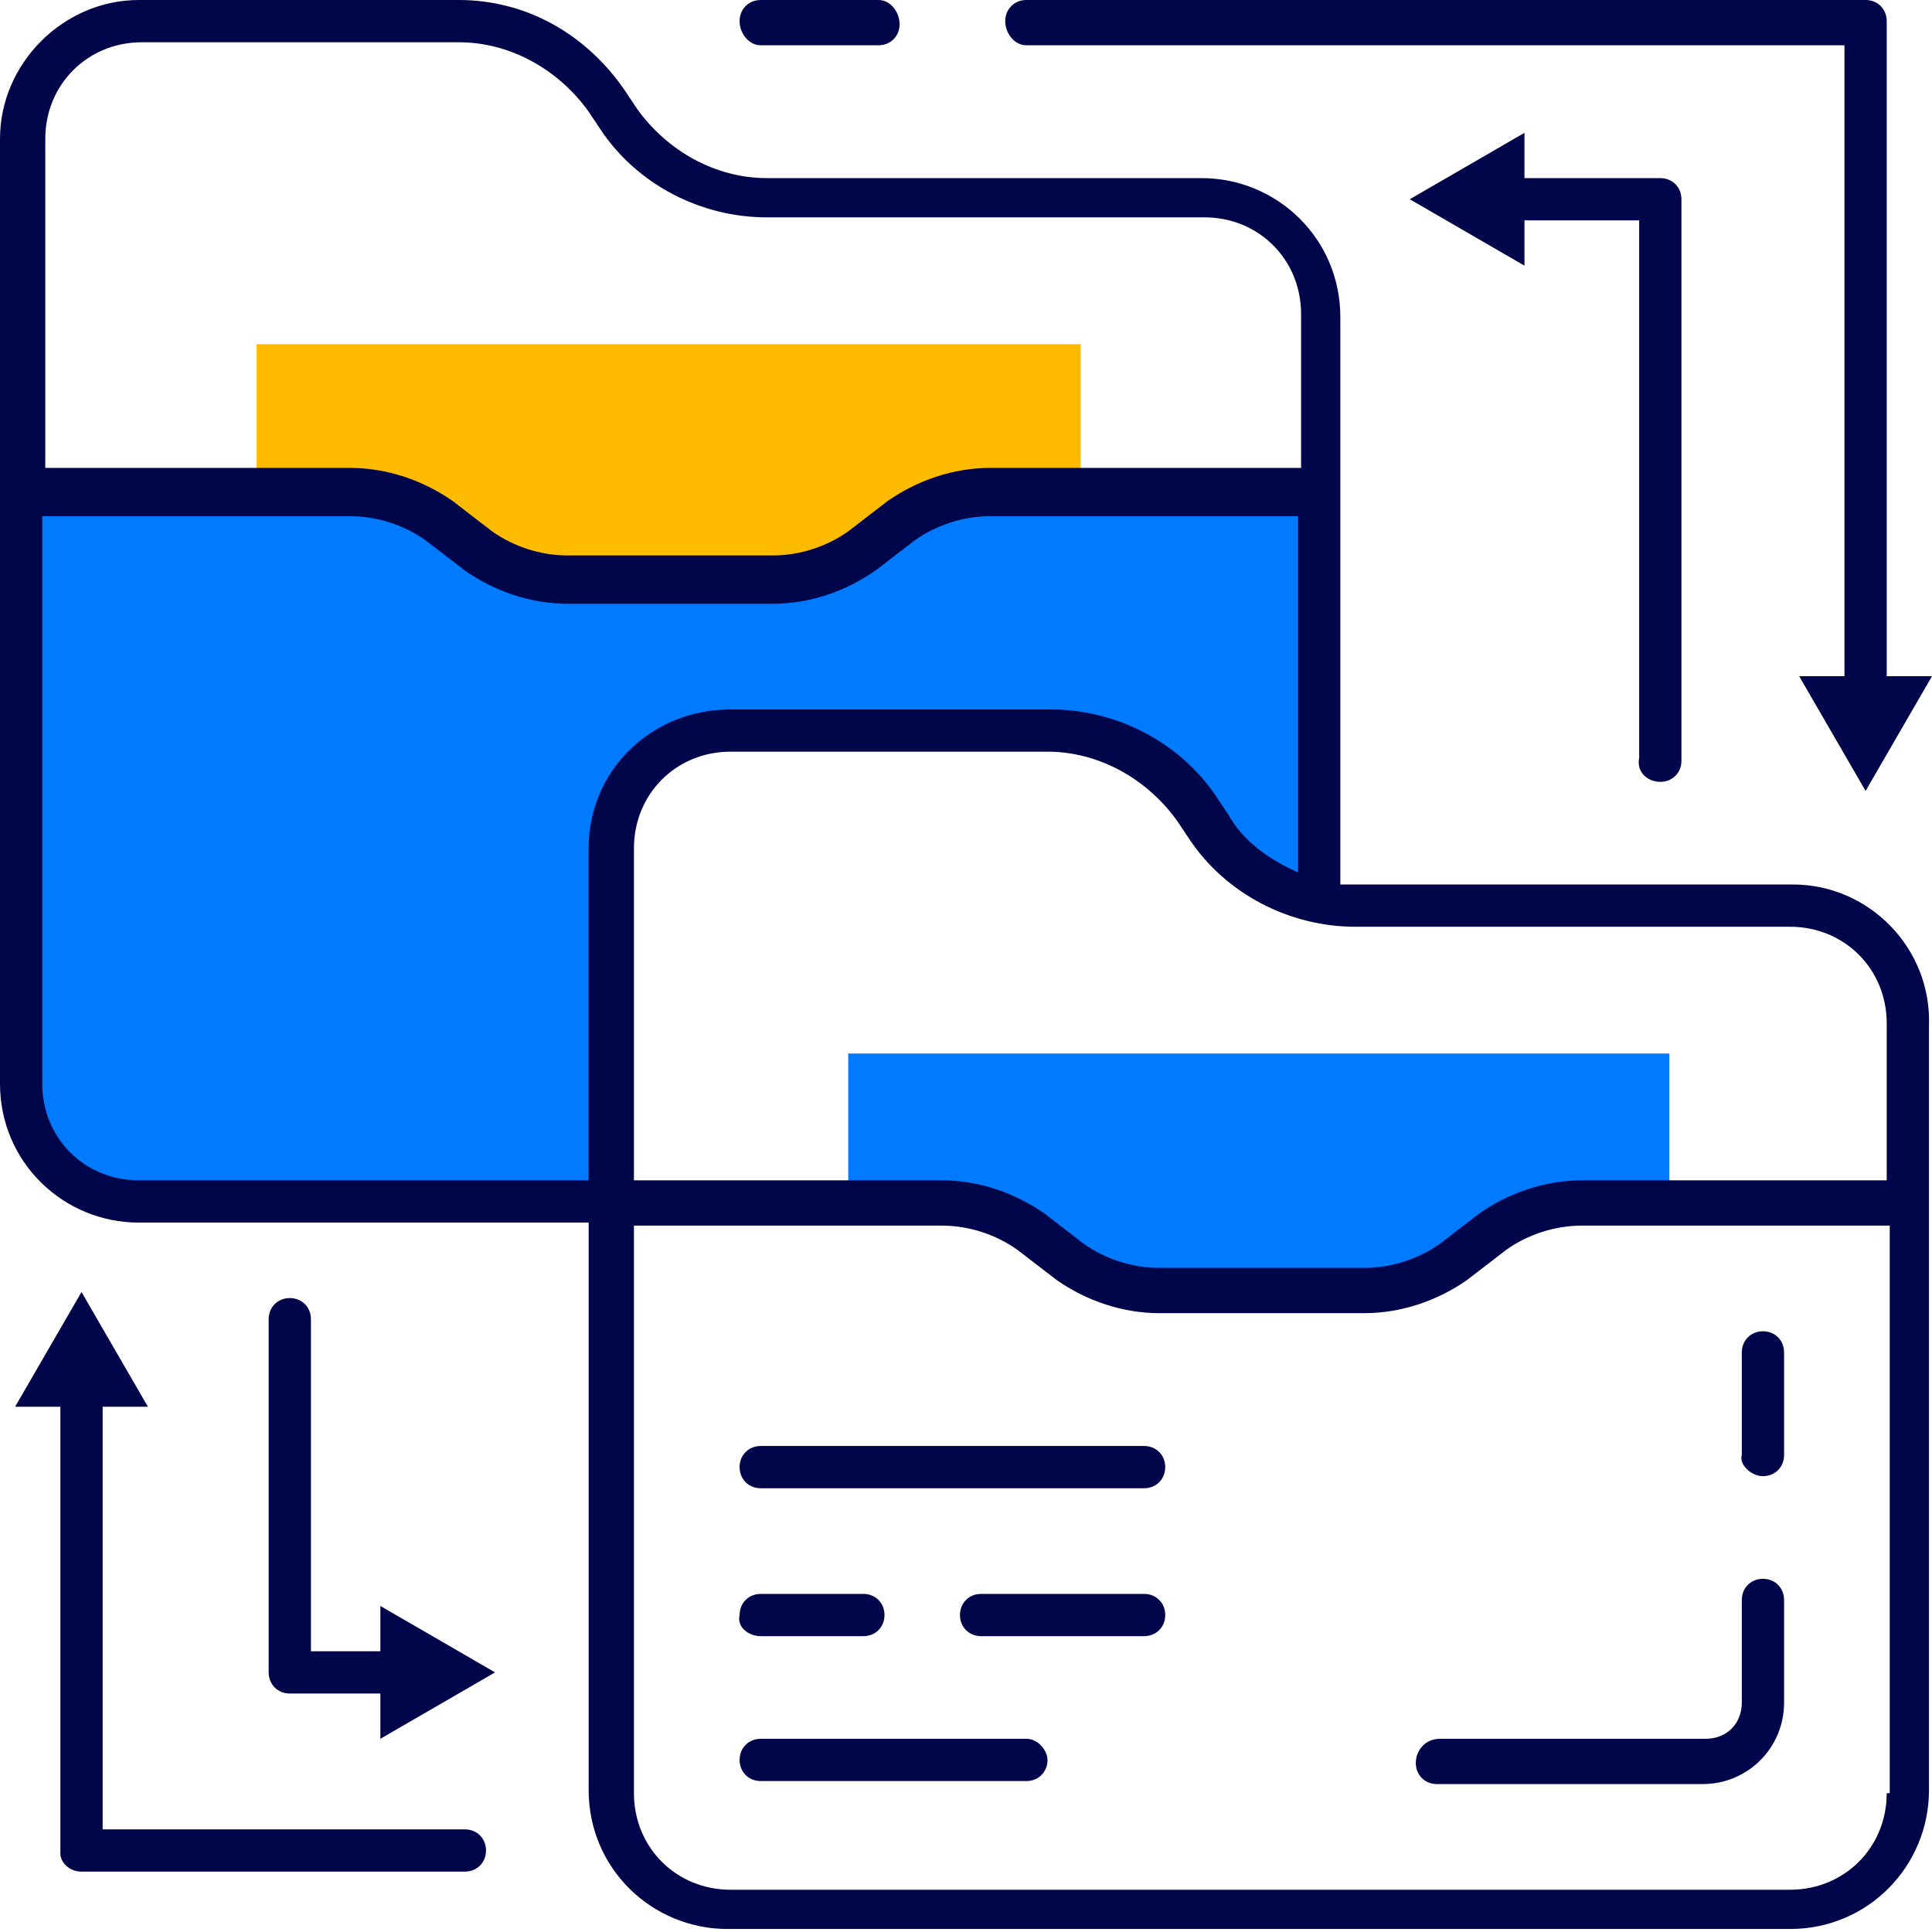 <svg width="64" height="64" viewBox="0 0 64 64" fill="none" xmlns="http://www.w3.org/2000/svg">
<path d="M14.6 17.3L15.9 18.3C16.7 18.9 17.8 19.3 18.8 19.3H25.6C26.7 19.3 27.7 19 28.5 18.3L29.8 17.3C30.6 16.7 31.7 16.3 32.7 16.3H35.8V11.4H8.5V16.3H11.6C12.7 16.4 13.7 16.7 14.6 17.3Z" fill="#FFBB00"/>
<path d="M28.1 34.9V39.8H31.2C32.3 39.8 33.3 40.1 34.1 40.8L35.4 41.8C36.2 42.4 37.3 42.8 38.3 42.8H45.1C46.2 42.8 47.2 42.5 48 41.8L49.3 40.8C50.1 40.2 51.2 39.8 52.2 39.8H55.3V34.9H28.1Z" fill="#007BFF"/>
<path d="M39.6 26.8L40 27.4C40.9 28.7 42.2 29.6 43.7 29.9V16.4H35.9H32.8C31.7 16.4 30.7 16.7 29.9 17.4L28.6 18.4C27.8 19 26.7 19.4 25.7 19.4H18.9C17.8 19.4 16.8 19.1 16 18.4L14.7 17.4C13.9 16.8 12.8 16.4 11.8 16.4H8.5H0.7V35.9C0.7 38.1 2.5 39.8 4.6 39.8H15.3H20.2V28.1C20.2 25.9 22 24.2 24.1 24.2H34.6C36.7 24.2 38.5 25.2 39.6 26.8Z" fill="#007BFF"/>
<path d="M59.4 29.3H44.9C44.7 29.3 44.6 29.3 44.4 29.3V10.5C44.4 7.9 42.3 5.9 39.8 5.9H25.4C23.7 5.9 22.1 5 21.1 3.6L20.7 3C19.4 1.1 17.4 0 15.2 0H4.6C2.1 0 0 2.1 0 4.6V35.9C0 38.5 2.1 40.5 4.6 40.5H19.5V59.3C19.5 61.9 21.6 63.9 24.1 63.9H59.3C61.9 63.9 63.9 61.8 63.9 59.3V34C64 31.4 61.9 29.3 59.4 29.3ZM1.5 4.6C1.5 2.8 2.9 1.4 4.7 1.4H15.2C16.9 1.4 18.5 2.3 19.5 3.7L19.9 4.3C21.1 6.1 23.2 7.2 25.4 7.2H39.9C41.7 7.2 43.1 8.6 43.1 10.4V15.5H32.8C31.6 15.5 30.4 15.9 29.4 16.6L28.1 17.6C27.4 18.1 26.5 18.4 25.6 18.4H18.8C17.9 18.4 17 18.1 16.3 17.6L15 16.6C14 15.9 12.8 15.5 11.6 15.5H1.5V4.6ZM19.5 28.1V39.1H4.6C2.8 39.1 1.4 37.7 1.4 35.9V17.1H11.6C12.5 17.1 13.4 17.4 14.1 17.9L15.4 18.9C16.4 19.6 17.6 20 18.8 20H25.6C26.8 20 28 19.6 29 18.9L30.3 17.9C31 17.4 31.9 17.1 32.8 17.1H43V28.9C42.1 28.5 41.2 27.9 40.7 27L40.3 26.4C39.1 24.6 37 23.5 34.8 23.5H24.2C21.6 23.5 19.5 25.5 19.5 28.1ZM62.5 59.4C62.5 61.2 61.1 62.6 59.3 62.6H24.2C22.4 62.6 21 61.2 21 59.4V40.6H31.2C32.1 40.6 33 40.9 33.7 41.4L35 42.4C36 43.1 37.2 43.5 38.4 43.5H45.2C46.4 43.5 47.6 43.1 48.6 42.4L49.9 41.4C50.6 40.9 51.5 40.6 52.4 40.6H62.6V59.4H62.5ZM62.5 39.1H52.4C51.2 39.1 50 39.5 49 40.2L47.7 41.2C47 41.7 46.1 42 45.2 42H38.4C37.5 42 36.6 41.7 35.9 41.2L34.6 40.2C33.6 39.5 32.4 39.1 31.2 39.1H21V28.1C21 26.3 22.4 24.9 24.2 24.9H34.7C36.4 24.9 38 25.8 39 27.2L39.4 27.8C40.6 29.6 42.7 30.7 44.9 30.7H59.3C61.1 30.7 62.5 32.1 62.5 33.9V39.1Z" fill="#010549"/>
<path d="M15.4 60.6H3.4V46.6H4.9L2.7 42.8L0.5 46.6H2V61.4C2 61.7 2.3 62 2.7 62H15.4C15.8 62 16.1 61.7 16.1 61.3C16.1 60.9 15.8 60.6 15.4 60.6Z" fill="#010549"/>
<path d="M12.6 54.7H10.3V43.7C10.3 43.3 10 43 9.6 43C9.2 43 8.9 43.3 8.9 43.7V55.4C8.9 55.8 9.2 56.1 9.6 56.1H12.6V57.6L16.4 55.4L12.6 53.2V54.7V54.7Z" fill="#010549"/>
<path d="M25.2 1.5H29.1C29.5 1.5 29.8 1.2 29.8 0.8C29.8 0.4 29.5 0 29.1 0H25.2C24.8 0 24.5 0.3 24.5 0.7C24.5 1.1 24.8 1.5 25.2 1.5Z" fill="#010549"/>
<path d="M34 1.5H61.1V22.4H59.6L61.8 26.2L64 22.4H62.5V0.7C62.5 0.3 62.2 0 61.8 0H34C33.6 0 33.3 0.3 33.3 0.7C33.3 1.1 33.6 1.5 34 1.5Z" fill="#010549"/>
<path d="M55 25.9C55.4 25.9 55.7 25.6 55.7 25.2V6.6C55.7 6.2 55.4 5.9 55 5.9H50.5V4.4L46.7 6.6L50.5 8.8V7.3H54.3V25.1C54.2 25.6 54.6 25.9 55 25.9Z" fill="#010549"/>
<path d="M58.4 48.9C58.8 48.9 59.1 48.6 59.1 48.2V44.8C59.1 44.4 58.8 44.1 58.4 44.1C58 44.1 57.7 44.4 57.7 44.8V48.2C57.6 48.5 58 48.9 58.4 48.9Z" fill="#010549"/>
<path d="M46.9 58.4C46.9 58.8 47.2 59.1 47.6 59.1H56.4C57.9 59.1 59.1 57.9 59.1 56.4V53C59.1 52.6 58.8 52.3 58.4 52.3C58 52.3 57.7 52.6 57.7 53V56.4C57.7 57.1 57.2 57.6 56.5 57.6H47.7C47.2 57.6 46.9 58 46.9 58.4Z" fill="#010549"/>
<path d="M34 57.6H25.2C24.8 57.6 24.5 57.9 24.5 58.3C24.5 58.7 24.8 59 25.2 59H34C34.4 59 34.7 58.7 34.7 58.3C34.7 58 34.4 57.6 34 57.6Z" fill="#010549"/>
<path d="M37.9 52.8H32.5C32.1 52.8 31.8 53.1 31.8 53.5C31.8 53.9 32.1 54.2 32.5 54.2H37.9C38.3 54.2 38.6 53.9 38.6 53.5C38.6 53.1 38.3 52.8 37.9 52.8Z" fill="#010549"/>
<path d="M25.2 54.2H28.6C29 54.2 29.3 53.9 29.3 53.5C29.3 53.1 29 52.8 28.6 52.8H25.2C24.8 52.8 24.5 53.1 24.5 53.5C24.4 53.9 24.8 54.2 25.2 54.2Z" fill="#010549"/>
<path d="M37.9 47.9H25.2C24.8 47.9 24.5 48.2 24.5 48.6C24.5 49 24.8 49.3 25.2 49.3H37.9C38.3 49.3 38.6 49 38.6 48.6C38.6 48.2 38.3 47.9 37.9 47.9Z" fill="#010549"/>
</svg>